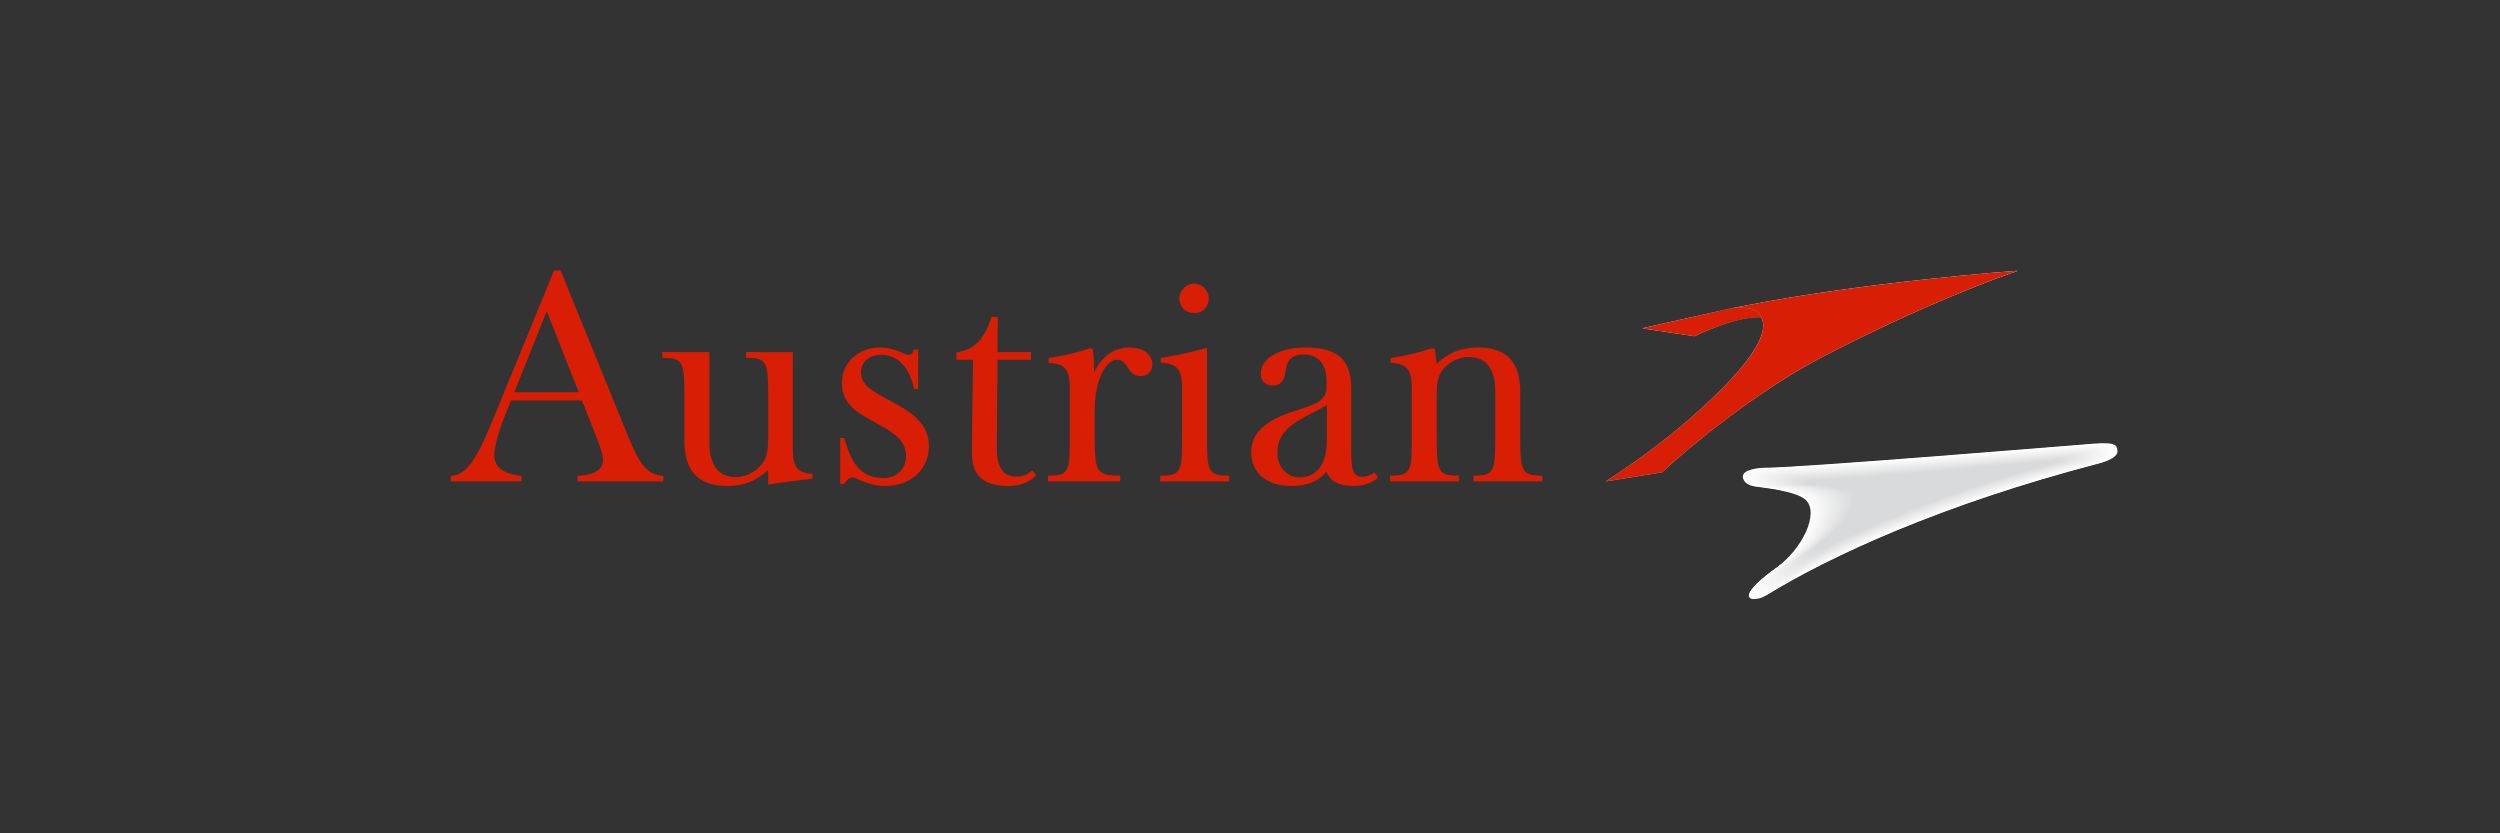 <?xml version="1.0" encoding="utf-8"?>
<!-- Generator: Adobe Illustrator 17.0.0, SVG Export Plug-In . SVG Version: 6.00 Build 0)  -->
<!DOCTYPE svg PUBLIC "-//W3C//DTD SVG 1.1//EN" "http://www.w3.org/Graphics/SVG/1.1/DTD/svg11.dtd">
<svg version="1.1" id="Ebene_1" xmlns="http://www.w3.org/2000/svg" xmlns:xlink="http://www.w3.org/1999/xlink" x="0px" y="0px"
	 width="425.197px" height="141.732px" viewBox="0 0 425.197 141.732" enable-background="new 0 0 425.197 141.732"
	 xml:space="preserve">
<rect x="0" y="0" width="425.197" height="141.732" fill="#333333" stroke="none"/>
<g>
	<g>
		<path fill-rule="evenodd" clip-rule="evenodd" fill="#D81E05" d="M234.396,81.215c-1.043,0.915-2.464,1.438-4.101,1.438
			c-2.663,0-4.005-0.773-4.708-2.421c-1.508,1.764-3.351,2.421-5.98,2.421c-4.059,0-6.802-2.119-6.802-5.756
			c0-3.931,3.494-5.822,8.23-7.283l0.354-0.108c2.38-0.735,4.23-1.553,4.23-3.582v-1.007c0-3.03-1.391-4.619-3.944-4.619
			c-1.985,0-2.809,0.93-3.052,2.954c-0.125,1.055-0.57,2.316-2.105,2.316c-1.272,0-2.095-0.762-2.095-1.939
			c0-2.653,3.065-4.526,7.618-4.526c5.591,0,7.765,2.235,7.765,6.802v11.191c0,2.954,0.491,3.999,1.883,3.999
			c0.708,0,1.389-0.232,2.083-0.739L234.396,81.215z M225.669,74.859v-5.967c-0.882,0.506-1.717,0.942-2.523,1.363
			c-3.389,1.76-5.892,3.244-5.892,6.781c0,2.37,1.602,4.159,3.748,4.159C224.008,81.195,225.669,78.895,225.669,74.859z"/>
		<path fill="#D81E05" d="M87.469,66.708H98.43l-5.446-13.773L87.469,66.708z M98.983,68.107H86.908l-0.953,2.381
			c-1.165,2.907-1.878,5.474-1.883,6.868c-0.008,2.22,1.57,3.196,4.614,3.609v0.913H76.662v-0.951
			c3.564-0.207,5.184-4.707,9.079-14.208l8.489-20.702h1.12l10.699,26.279c2.23,5.476,3.406,8.528,6.762,8.631v0.951H98.224V80.93
			c2.84-0.155,4.32-0.94,4.326-2.698c0.003-0.926-0.484-2.33-1.279-4.335L98.983,68.107z"/>
		<g>
			<path fill="#D81E05" d="M134.703,59.878h-7.823v0.988h0.391c3.275,0,3.379,1.083,3.379,6.837v6.555
				c0,2.054-0.081,3.495-1.156,4.768c-1.089,1.296-2.71,2.122-4.339,2.122c-2.996,0-4.515-2.073-4.515-6.062V59.878h-8.008v0.988
				h0.391c3.275,0,3.378,1.083,3.378,6.837v7.191c0,4.987,2.124,7.759,7.323,7.759c2.93,0,4.889-0.88,6.926-2.723
				c0,0.48,0,2.478,0,2.478l1.224-0.176c2.166-0.309,4.211-0.604,6.204-0.825l0.117-0.013v-0.811l-0.122-0.009
				c-2.541-0.196-3.234-1.143-3.234-4.41V59.878H134.703z"/>
		</g>
		<g>
			<path fill="#D81E05" d="M143.19,65.166c0,4.032,3.317,5.373,6.845,7.338c2.376,1.337,4.07,2.761,4.07,5
				c0,2.211-1.518,3.796-3.793,3.796c-3.36,0-5.355-1.743-6.689-6.712l-0.027-0.1h-0.699v7.803h0.666l0.04-0.058
				c0.512-0.719,0.943-1.027,1.439-1.027c0.231,0,0.588,0.162,1.04,0.366c0.948,0.43,2.486,1.08,4.54,1.08
				c4.341,0,7.363-2.859,7.363-6.796c0-1.911-0.744-3.389-1.999-4.65c-1.141-1.149-2.91-2.157-4.895-3.215
				c-2.794-1.529-4.643-2.491-4.643-4.685c0-1.837,1.5-2.957,3.439-2.957c2.729,0,4.753,1.982,5.552,5.73l0.023,0.104h0.706v-6.719
				h-0.687l-0.035,0.082c-0.237,0.573-0.507,0.796-0.961,0.796c-0.227,0-0.571-0.152-1.008-0.343
				c-0.861-0.378-2.2-0.897-3.798-0.897C145.977,59.103,143.19,61.646,143.19,65.166z"/>
		</g>
		<g>
			<path fill="#D81E05" d="M176.243,80.827c-1.165,1.211-2.796,1.825-4.874,1.825c-4.122,0-6.067-1.872-6.067-5.512
				c0-3.413,0.196-15.962,0.196-15.962h-2.83V59.94l0.111-0.018c2.984-0.497,4.62-2.193,5.834-5.94l0.03-0.092h0.923h0.133
				l-0.053,5.989h5.694v1.3h-5.697l-0.101,14.444v0.622c0,3.074,0.868,4.799,3.377,4.799c1.049,0,1.871-0.31,2.62-1.027
				L176.243,80.827z"/>
		</g>
		<g>
			<path fill="#D81E05" d="M185.394,59.223c-2.144,0.732-4.415,1.271-6.947,1.65l-0.112,0.016v0.806l0.123,0.009
				c2.74,0.198,3.491,1.156,3.491,4.461v7.836c0,5.837,0,6.888-3.378,6.888h-0.339v0.99h12.295v-0.99h-0.444
				c-1.988,0-2.859-0.312-3.329-1.193c-0.525-0.988-0.566-2.834-0.566-5.539v-4.441c0-5.17,1.961-8.537,3.792-8.537
				c0.885,0,1.311,0.541,1.763,1.227c0.482,0.731,1.029,1.56,2.21,1.56c1.223,0,2.043-0.78,2.043-1.94
				c0-1.797-1.574-2.921-3.901-2.921c-2.463,0-4.569,1.287-6.012,4.204c-0.013-1.638-0.079-2.694-0.205-3.866l-0.01-0.084
				l-0.434-0.147L185.394,59.223z"/>
		</g>
		<g>
			<path fill="#D81E05" d="M200.581,50.745c0,1.452,1.055,2.506,2.509,2.506c1.476,0,2.507-1.031,2.507-2.506
				c0-1.336-1.172-2.509-2.507-2.509C201.753,48.236,200.581,49.409,200.581,50.745z"/>
			<path fill="#D81E05" d="M205.117,59.204c-2.308,0.649-4.714,1.172-7.573,1.651l-0.111,0.018v0.804l0.124,0.008
				c2.739,0.199,3.489,1.158,3.489,4.461v7.855c0,5.837,0,6.888-3.377,6.888h-0.34v0.99h11.727v-0.99h-0.34
				c-3.335,0-3.429-0.98-3.429-6.888V59.156L205.117,59.204z"/>
		</g>
		<g>
			<path fill="#D81E05" d="M243.565,59.223c-2.147,0.733-4.418,1.271-6.945,1.65l-0.113,0.016v0.806l0.121,0.009
				c2.742,0.198,3.49,1.156,3.49,4.461v7.836c0,5.837,0,6.888-3.375,6.888h-0.339v0.99h11.726v-0.99h-0.343
				c-3.332,0-3.428-0.98-3.428-6.888v-6.862c0-1.657,0.085-3.128,1.105-4.356c1.088-1.294,2.709-2.068,4.337-2.068
				c2.996,0,4.516,2.022,4.516,6.011v7.276c0,5.907-0.094,6.888-3.377,6.888H250.6v0.99h11.727v-0.99h-0.34
				c-3.323,0-3.428-1.091-3.428-6.888v-7.327c0-4.768-1.998-7.571-7.111-7.571c-2.886,0-4.967,0.775-7.114,2.753
				c-0.043-0.432-0.291-2.5-0.291-2.5l-0.436-0.147L243.565,59.223z"/>
		</g>
	</g>
	<g>
		<path fill="#FFFFFF" d="M360.127,76.6c-0.13-0.702,0-1.437-3.809-1.156c-3.809,0.29-50.089,4.111-56.146,4.111
			c-0.762,0-4.014,0.22-3.744,1.66c0.283,1.441,2.156,1.533,2.704,1.611c0.551,0.067,6.299,0.701,7.923,2.146
			c2.518,2.236-0.633,8.524-4.889,11.557c-8.02,5.718-3.879,6.045-1.754,4.722c10.812-6.656,29.809-15.429,56.529-22.417
			C356.941,78.834,360.401,78.042,360.127,76.6z"/>
		<path fill="#FEFEFE" d="M300.486,79.619c-0.755,0-3.983,0.216-3.712,1.628c0.272,1.41,2.176,1.501,2.719,1.572
			c0.545,0.072,6.244,0.693,7.822,2.14c2.447,2.238-0.694,8.424-4.906,11.431c-7.823,5.582-3.753,5.896-1.647,4.591
			c10.514-6.468,29.39-15.204,55.852-22.125c0,0,3.446-0.791,3.179-2.195c-0.13-0.695-0.005-1.395-3.776-1.116
			C352.244,75.83,306.485,79.619,300.486,79.619z"/>
		<path fill="#FDFDFD" d="M300.801,79.683c-0.747,0-3.947,0.212-3.681,1.596c0.267,1.379,2.196,1.462,2.734,1.533
			c0.54,0.072,6.189,0.687,7.723,2.133c2.376,2.241-0.757,8.324-4.925,11.305c-7.628,5.447-3.629,5.749-1.541,4.459
			c10.215-6.278,28.97-14.978,55.173-21.832c0,0,3.434-0.79,3.173-2.156c-0.13-0.688-0.01-1.352-3.743-1.077
			C351.978,75.928,306.741,79.683,300.801,79.683z"/>
		<path fill="#FBFBFC" d="M301.114,79.746c-0.739,0-3.911,0.207-3.648,1.564c0.26,1.346,2.217,1.423,2.75,1.493
			c0.534,0.071,6.134,0.681,7.622,2.126c2.306,2.245-0.818,8.224-4.942,11.179c-7.432,5.311-3.504,5.602-1.435,4.328
			c9.916-6.09,28.55-14.754,54.494-21.54c0,0,3.422-0.789,3.167-2.117c-0.131-0.681-0.014-1.309-3.711-1.036
			C351.712,76.024,306.996,79.746,301.114,79.746z"/>
		<path fill="#FAFAFA" d="M301.429,79.81c-0.731,0-3.875,0.203-3.616,1.533c0.255,1.313,2.237,1.384,2.765,1.454
			c0.529,0.07,6.08,0.674,7.522,2.119c2.234,2.247-0.881,8.124-4.961,11.053c-7.236,5.176-3.378,5.453-1.328,4.196
			c9.618-5.9,28.131-14.529,53.817-21.248c0,0,3.408-0.788,3.16-2.077c-0.131-0.674-0.018-1.267-3.679-0.997
			C351.446,76.121,307.252,79.81,301.429,79.81z"/>
		<path fill="#F9F9F9" d="M301.744,79.874c-0.725,0-3.839,0.198-3.585,1.501c0.249,1.281,2.257,1.346,2.78,1.415
			c0.523,0.069,6.023,0.666,7.421,2.112c2.164,2.25-0.942,8.023-4.978,10.927c-7.041,5.041-3.254,5.306-1.223,4.065
			c9.319-5.713,27.711-14.305,53.139-20.956c0,0,3.395-0.787,3.153-2.038c-0.13-0.667-0.022-1.225-3.646-0.958
			C351.181,76.219,307.509,79.874,301.744,79.874z"/>
		<path fill="#F8F8F8" d="M302.058,79.937c-0.718,0-3.801,0.194-3.552,1.47c0.244,1.25,2.276,1.309,2.795,1.377
			c0.519,0.068,5.969,0.659,7.32,2.104c2.094,2.252-1.004,7.924-4.996,10.802c-6.845,4.904-3.128,5.156-1.115,3.933
			c9.021-5.522,27.291-14.079,52.46-20.663c0,0,3.385-0.786,3.147-1.999c-0.129-0.659-0.027-1.182-3.614-0.918
			C350.915,76.315,307.764,79.937,302.058,79.937z"/>
		<path fill="#F6F7F7" d="M302.372,80c-0.71,0-3.765,0.19-3.521,1.439c0.238,1.217,2.299,1.269,2.81,1.337
			c0.515,0.068,5.914,0.652,7.22,2.098c2.025,2.256-1.066,7.824-5.014,10.676c-6.649,4.77-3,5.014-1.009,3.802
			c8.734-5.314,26.871-13.854,51.782-20.371c0,0,3.369-0.784,3.14-1.96c-0.13-0.652-0.031-1.139-3.58-0.878
			C350.648,76.412,308.019,80,302.372,80z"/>
		<path fill="#F5F5F6" d="M302.686,80.065c-0.703,0-3.728,0.185-3.488,1.406c0.233,1.185,2.318,1.229,2.825,1.297
			c0.51,0.067,5.859,0.646,7.119,2.092c1.954,2.258-1.127,7.723-5.031,10.55c-6.453,4.634-2.874,4.866-0.902,3.67
			c8.439-5.12,26.452-13.63,51.103-20.079c0,0,3.361-0.784,3.135-1.92c-0.129-0.646-0.036-1.096-3.549-0.838
			C350.383,76.51,308.275,80.065,302.686,80.065z"/>
		<path fill="#F4F4F5" d="M303.001,80.128c-0.695,0-3.691,0.182-3.456,1.375c0.228,1.152,2.338,1.192,2.84,1.259
			c0.505,0.067,5.805,0.638,7.02,2.084c1.883,2.26-1.183,7.632-5.049,10.424c-6.248,4.513-2.748,4.721-0.796,3.539
			c8.143-4.927,26.032-13.405,50.425-19.787c0,0,3.349-0.783,3.128-1.881c-0.128-0.64-0.041-1.054-3.517-0.799
			C350.117,76.607,308.531,80.128,303.001,80.128z"/>
		<path fill="#F3F3F3" d="M303.315,80.191c-0.688,0-3.655,0.177-3.425,1.344c0.222,1.12,2.359,1.153,2.855,1.219
			c0.499,0.066,5.753,0.629,6.919,2.077c1.817,2.259-1.244,7.532-5.067,10.298c-6.05,4.377-2.622,4.573-0.689,3.408
			c7.849-4.732,25.612-13.182,49.748-19.495c0,0,3.335-0.782,3.121-1.842c-0.128-0.632-0.046-1.011-3.484-0.759
			C349.851,76.704,308.786,80.191,303.315,80.191z"/>
		<path fill="#F2F2F2" d="M303.629,80.255c-0.681,0-3.619,0.173-3.393,1.312c0.216,1.088,2.38,1.114,2.871,1.18
			c0.494,0.065,5.699,0.622,6.818,2.07c1.748,2.261-1.307,7.434-5.085,10.172c-5.854,4.242-2.497,4.428-0.582,3.277
			c7.554-4.538,25.192-12.957,49.068-19.203c0,0,3.324-0.781,3.115-1.803c-0.128-0.624-0.051-0.969-3.452-0.719
			C349.585,76.801,309.042,80.255,303.629,80.255z"/>
		<path fill="#F0F1F1" d="M303.943,80.319c-0.674,0-3.583,0.168-3.36,1.28c0.211,1.055,2.4,1.075,2.886,1.14
			c0.489,0.065,5.645,0.614,6.719,2.063c1.678,2.264-1.367,7.334-5.103,10.047c-5.658,4.107-2.37,4.279-0.476,3.145
			c7.255-4.347,24.772-12.731,48.391-18.91c0,0,3.311-0.78,3.108-1.764c-0.127-0.618-0.055-0.926-3.419-0.68
			C349.319,76.898,309.298,80.319,303.943,80.319z"/>
		<path fill="#EFF0F0" d="M304.258,80.383c-0.666,0-3.546,0.164-3.328,1.248c0.206,1.023,2.421,1.038,2.901,1.101
			c0.483,0.065,5.59,0.607,6.618,2.057c1.607,2.266-1.429,7.234-5.121,9.92c-5.462,3.974-2.245,4.134-0.37,3.014
			c6.959-4.155,24.353-12.506,47.713-18.617c0,0,3.3-0.78,3.102-1.725c-0.127-0.61-0.059-0.884-3.387-0.64
			C349.054,76.996,309.554,80.383,304.258,80.383z"/>
		<path fill="#EEEEEF" d="M304.572,80.446c-0.658,0-3.51,0.159-3.297,1.217c0.199,0.991,2.441,0.998,2.916,1.062
			c0.48,0.063,5.535,0.601,6.518,2.051c1.537,2.268-1.489,7.134-5.139,9.794c-5.265,3.837-2.119,3.986-0.263,2.882
			c6.662-3.964,23.934-12.281,47.034-18.326c0,0,3.286-0.778,3.096-1.685c-0.127-0.603-0.065-0.841-3.354-0.601
			C348.787,77.092,309.81,80.446,304.572,80.446z"/>
		<path fill="#EDEDEE" d="M304.887,80.51c-0.652,0-3.474,0.155-3.265,1.185c0.194,0.959,2.461,0.961,2.931,1.023
			c0.474,0.062,5.481,0.593,6.418,2.043c1.468,2.271-1.552,7.034-5.157,9.668c-5.068,3.703-1.993,3.84-0.157,2.751
			c6.365-3.774,23.515-12.057,46.356-18.033c0,0,3.273-0.778,3.09-1.647c-0.126-0.597-0.069-0.799-3.322-0.56
			C348.521,77.19,310.064,80.51,304.887,80.51z"/>
		<path fill="#ECECEC" d="M305.201,80.574c-0.645,0-3.437,0.15-3.232,1.152c0.188,0.927,2.48,0.921,2.945,0.983
			c0.469,0.062,5.427,0.587,6.317,2.036c1.397,2.274-1.612,6.936-5.175,9.543c-4.872,3.567-1.868,3.692-0.05,2.619
			c6.067-3.582,23.095-11.832,45.678-17.741c0,0,3.262-0.776,3.083-1.606c-0.127-0.589-0.073-0.756-3.289-0.521
			C348.256,77.286,310.32,80.574,305.201,80.574z"/>
		<path fill="#EAEBEB" d="M305.516,80.638c-0.637,0-3.401,0.146-3.201,1.121c0.184,0.895,2.502,0.883,2.962,0.944
			c0.463,0.062,5.371,0.58,6.216,2.029c1.327,2.276-1.674,6.835-5.191,9.416c-4.678,3.433-1.742,3.546,0.056,2.488
			c5.769-3.393,22.675-11.606,44.999-17.449c0,0,3.249-0.775,3.077-1.566c-0.127-0.583-0.077-0.714-3.257-0.48
			C347.99,77.383,310.576,80.638,305.516,80.638z"/>
		<path fill="#E9EAEA" d="M305.83,80.701c-0.63,0-3.364,0.142-3.169,1.09c0.178,0.862,2.522,0.844,2.977,0.904
			c0.458,0.061,5.316,0.573,6.116,2.022c1.257,2.279-1.736,6.736-5.21,9.291c-4.481,3.297-1.617,3.398,0.162,2.356
			c5.471-3.204,22.255-11.383,44.321-17.156c0,0,3.235-0.775,3.07-1.528c-0.126-0.576-0.082-0.671-3.225-0.44
			C347.724,77.481,310.832,80.701,305.83,80.701z"/>
		<path fill="#E8E8E9" d="M306.145,80.765c-0.623,0-3.327,0.138-3.137,1.059c0.172,0.83,2.542,0.806,2.991,0.865
			c0.453,0.059,5.262,0.566,6.016,2.016c1.187,2.282-1.798,6.636-5.228,9.165c-4.285,3.161-1.491,3.251,0.269,2.225
			c5.172-3.015,21.836-11.157,43.643-16.864c0,0,3.222-0.773,3.064-1.488c-0.126-0.569-0.087-0.629-3.192-0.401
			C347.458,77.577,311.088,80.765,306.145,80.765z"/>
		<path fill="#E7E7E8" d="M306.459,80.828c-0.615,0-3.292,0.134-3.106,1.026c0.167,0.799,2.562,0.768,3.007,0.827
			c0.448,0.059,5.207,0.559,5.915,2.008c1.116,2.285-1.859,6.535-5.246,9.039c-4.091,3.024-1.365,3.103,0.376,2.094
			c4.872-2.826,21.416-10.932,42.965-16.571c0,0,3.21-0.772,3.058-1.45c-0.126-0.562-0.092-0.586-3.16-0.361
			C347.192,77.674,311.344,80.828,306.459,80.828z"/>
		<path fill="#E5E6E7" d="M306.773,80.893c-0.608,0-3.256,0.128-3.073,0.994c0.161,0.767,2.583,0.729,3.021,0.787
			c0.442,0.059,5.152,0.552,5.815,2.002c1.045,2.287-1.922,6.436-5.264,8.913c-3.895,2.888-1.241,2.956,0.483,1.962
			c4.573-2.638,20.995-10.708,42.285-16.279c0,0,3.196-0.772,3.052-1.41c-0.126-0.555-0.097-0.544-3.128-0.322
			C346.926,77.772,311.6,80.893,306.773,80.893z"/>
		<path fill="#E4E5E6" d="M307.087,80.956c-0.6,0-3.218,0.124-3.04,0.963c0.155,0.733,2.603,0.691,3.036,0.748
			c0.438,0.058,5.099,0.545,5.715,1.994c0.975,2.292-1.984,6.335-5.281,8.787c-3.7,2.753-1.115,2.81,0.589,1.831
			c4.272-2.453,20.576-10.482,41.607-15.987c0,0,3.183-0.77,3.045-1.37c-0.126-0.549-0.101-0.502-3.095-0.283
			C346.66,77.869,311.855,80.956,307.087,80.956z"/>
		<path fill="#E3E4E4" d="M307.401,81.02c-0.593,0-3.183,0.12-3.009,0.932c0.15,0.701,2.623,0.652,3.052,0.709
			c0.433,0.058,5.043,0.538,5.614,1.987c0.904,2.294-2.046,6.234-5.299,8.661c-3.506,2.616-0.99,2.66,0.695,1.699
			c3.974-2.266,20.156-10.258,40.93-15.695c0,0,3.17-0.769,3.038-1.331c-0.127-0.541-0.105-0.459-3.062-0.243
			C346.395,77.966,312.111,81.02,307.401,81.02z"/>
		<path fill="#E2E2E3" d="M307.716,81.083c-0.586,0-3.146,0.116-2.977,0.9c0.145,0.668,2.643,0.613,3.066,0.669
			c0.428,0.058,4.988,0.532,5.515,1.981c0.834,2.296-2.108,6.133-5.317,8.535c-3.311,2.479-0.865,2.513,0.802,1.568
			c3.672-2.081,19.737-10.034,40.251-15.403c0,0,3.156-0.769,3.032-1.293c-0.126-0.533-0.109-0.416-3.03-0.202
			C346.129,78.063,312.366,81.083,307.716,81.083z"/>
		<path fill="#E1E1E2" d="M308.03,81.148c-0.578,0-3.11,0.11-2.945,0.867c0.14,0.637,2.665,0.576,3.083,0.631
			c0.422,0.057,4.932,0.524,5.413,1.974c0.764,2.3-2.171,6.032-5.335,8.41c-3.116,2.341-0.74,2.364,0.908,1.437
			c3.372-1.896,19.317-9.81,39.573-15.111c0,0,3.143-0.767,3.025-1.253c-0.127-0.527-0.114-0.374-2.997-0.163
			C345.863,78.159,312.622,81.148,308.03,81.148z"/>
		<path fill="#DFE0E1" d="M308.345,81.211c-0.571,0-3.074,0.107-2.913,0.836c0.134,0.604,2.685,0.536,3.098,0.591
			c0.417,0.056,4.877,0.519,5.312,1.968c0.692,2.303-2.233,5.93-5.353,8.283c-2.922,2.204-0.616,2.215,1.015,1.306
			c3.07-1.712,18.898-9.584,38.895-14.819c0,0,3.129-0.765,3.02-1.214c-0.127-0.52-0.119-0.33-2.965-0.123
			C345.598,78.257,312.878,81.211,308.345,81.211z"/>
		<path fill="#DEDFE0" d="M308.658,81.274c-0.562,0-3.036,0.103-2.88,0.805c0.128,0.572,2.704,0.498,3.111,0.552
			c0.413,0.055,4.823,0.511,5.214,1.96c0.622,2.306-2.298,5.828-5.371,8.157c-2.727,2.067-0.492,2.067,1.121,1.175
			c2.769-1.529,18.479-9.359,38.217-14.526c0,0,3.115-0.765,3.013-1.175c-0.128-0.513-0.123-0.288-2.933-0.083
			C345.331,78.354,313.134,81.274,308.658,81.274z"/>
		<path fill="#DDDEDF" d="M308.973,81.338c-0.556,0-3.001,0.099-2.849,0.773c0.122,0.54,2.726,0.458,3.128,0.512
			c0.406,0.054,4.767,0.506,5.112,1.954c0.551,2.309-2.36,5.727-5.389,8.031c-2.533,1.928-0.368,1.915,1.228,1.043
			c2.466-1.348,18.059-9.135,37.539-14.234c0,0,3.102-0.763,3.006-1.136c-0.129-0.505-0.128-0.251-2.9-0.044
			C345.065,78.445,313.39,81.338,308.973,81.338z"/>
		<path fill="#DCDDDD" d="M309.287,81.402c-0.549,0-2.964,0.094-2.816,0.74c0.116,0.509,2.745,0.421,3.143,0.474
			c0.401,0.054,4.712,0.498,5.012,1.946c0.479,2.311-2.427,5.62-5.406,7.906c-2.341,1.787-0.245,1.763,1.334,0.911
			c2.162-1.166,17.639-8.909,36.86-13.942c0,0,3.087-0.762,3-1.096c-0.13-0.497-0.133-0.203-2.867-0.004
			C344.8,78.548,313.645,81.402,309.287,81.402z"/>
		<path fill="#DADBDC" d="M309.602,81.466c-0.541,0-2.929,0.089-2.785,0.709c0.11,0.476,2.766,0.383,3.158,0.435
			c0.397,0.053,4.657,0.491,4.912,1.939c0.408,2.315-2.489,5.52-5.425,7.779c-2.146,1.652-0.123,1.609,1.44,0.78
			c1.86-0.986,17.22-8.685,36.183-13.649c0,0,3.072-0.761,2.993-1.058c-0.131-0.49-0.137-0.16-2.835,0.036
			C344.533,78.646,313.9,81.466,309.602,81.466z"/>
		<path fill="#D9DADB" d="M349.743,78.462c-0.135-0.482-0.142-0.118-2.803,0.075c-2.673,0.205-32.784,2.992-37.024,2.992
			c-0.534,0-2.887,0.084-2.753,0.678c0.109,0.442,2.786,0.346,3.173,0.395c0.392,0.055,4.598,0.485,4.812,1.933
			c0.33,2.319-2.551,5.42-5.442,7.654c-1.949,1.517,0,1.457,1.547,0.648c1.558-0.802,16.8-8.46,35.504-13.357
			C346.756,79.48,349.814,78.721,349.743,78.462z"/>
	</g>
	<g>
		<linearGradient id="SVGID_1_" gradientUnits="userSpaceOnUse" x1="305.122" y1="49.983" x2="310.362" y2="74.636">
			<stop  offset="0" style="stop-color:#FFFFFF"/>
			<stop  offset="0.218" style="stop-color:#FCFCFC"/>
			<stop  offset="0.394" style="stop-color:#F2F2F2"/>
			<stop  offset="0.554" style="stop-color:#E1E2E2"/>
			<stop  offset="0.705" style="stop-color:#C9CACC"/>
			<stop  offset="0.725" style="stop-color:#C6C7C8"/>
		</linearGradient>
		<path fill="url(#SVGID_1_)" d="M343.082,46.052c0,0-25.516,1.86-46.221,5.92c0,0-1.594,0.302-2.643,0.512
			c0,0,3.688-0.62,4.863,0.758c1.23,1.442,3.049,5.058-11.591,17.901c-4.85,4.249-10.264,8.039-14.39,10.735l9.605-1.55
			c4.468-4.253,16.272-13.869,26.76-19.37c17.76-9.313,31.727-14.259,33.534-14.82C343.129,46.098,343.082,46.052,343.082,46.052z"
			/>
		<path fill="#D81E05" d="M343.082,46.052c0,0-25.516,1.86-46.221,5.92c0,0-1.594,0.302-2.643,0.512c0,0,3.688-0.62,4.863,0.758
			c1.23,1.442,3.049,5.058-11.591,17.901c-4.85,4.249-10.264,8.039-14.39,10.735l9.605-1.55c4.468-4.253,16.272-13.869,26.76-19.37
			c17.76-9.313,31.727-14.259,33.534-14.82C343.129,46.098,343.082,46.052,343.082,46.052z"/>
		<g>
			<defs>
				<path id="SVGID_2_" d="M294.218,52.484c0,0,3.688-0.62,4.864,0.758c1.231,1.442,3.048,5.058-11.592,17.901l-11.328-15.37
					l10.832-4.057L294.218,52.484z"/>
			</defs>
			<clipPath id="SVGID_3_">
				<use xlink:href="#SVGID_2_"  overflow="visible"/>
			</clipPath>
			
				<linearGradient id="SVGID_4_" gradientUnits="userSpaceOnUse" x1="1416.829" y1="377.328" x2="1450.001" y2="377.328" gradientTransform="matrix(0.925 0 0 0.925 -1031.089 -295.156)">
				<stop  offset="0" style="stop-color:#FFFFFF"/>
				<stop  offset="0.089" style="stop-color:#FBFBFB"/>
				<stop  offset="0.18" style="stop-color:#EEEFEF"/>
				<stop  offset="0.274" style="stop-color:#DADADB"/>
				<stop  offset="0.368" style="stop-color:#BDBDBE"/>
				<stop  offset="0.462" style="stop-color:#98999A"/>
				<stop  offset="0.5" style="stop-color:#87888A"/>
			</linearGradient>
			<path clip-path="url(#SVGID_3_)" fill="url(#SVGID_4_)" d="M279.433,55.866l8.763,1.316c16.5-7.664,15.73,0.737,15.73,0.737
				l6.006-8.169c-4.388,0.651-8.828,1.391-13.069,2.222c0,0-1.594,0.302-2.643,0.512l-14.789,3.319l-0.022,0.007
				c-0.015,0.004-0.024,0.01-0.024,0.026c0,0.013,0.01,0.022,0.024,0.026C279.42,55.864,279.433,55.866,279.433,55.866z"/>
			<path clip-path="url(#SVGID_3_)" fill="#D81E05" d="M279.433,55.866l8.763,1.316c16.5-7.664,15.73,0.737,15.73,0.737l6.006-8.169
				c-4.388,0.651-8.828,1.391-13.069,2.222c0,0-1.594,0.302-2.643,0.512l-14.789,3.319l-0.022,0.007
				c-0.015,0.004-0.024,0.01-0.024,0.026c0,0.013,0.01,0.022,0.024,0.026C279.42,55.864,279.433,55.866,279.433,55.866z"/>
		</g>
	</g>
</g>
</svg>
